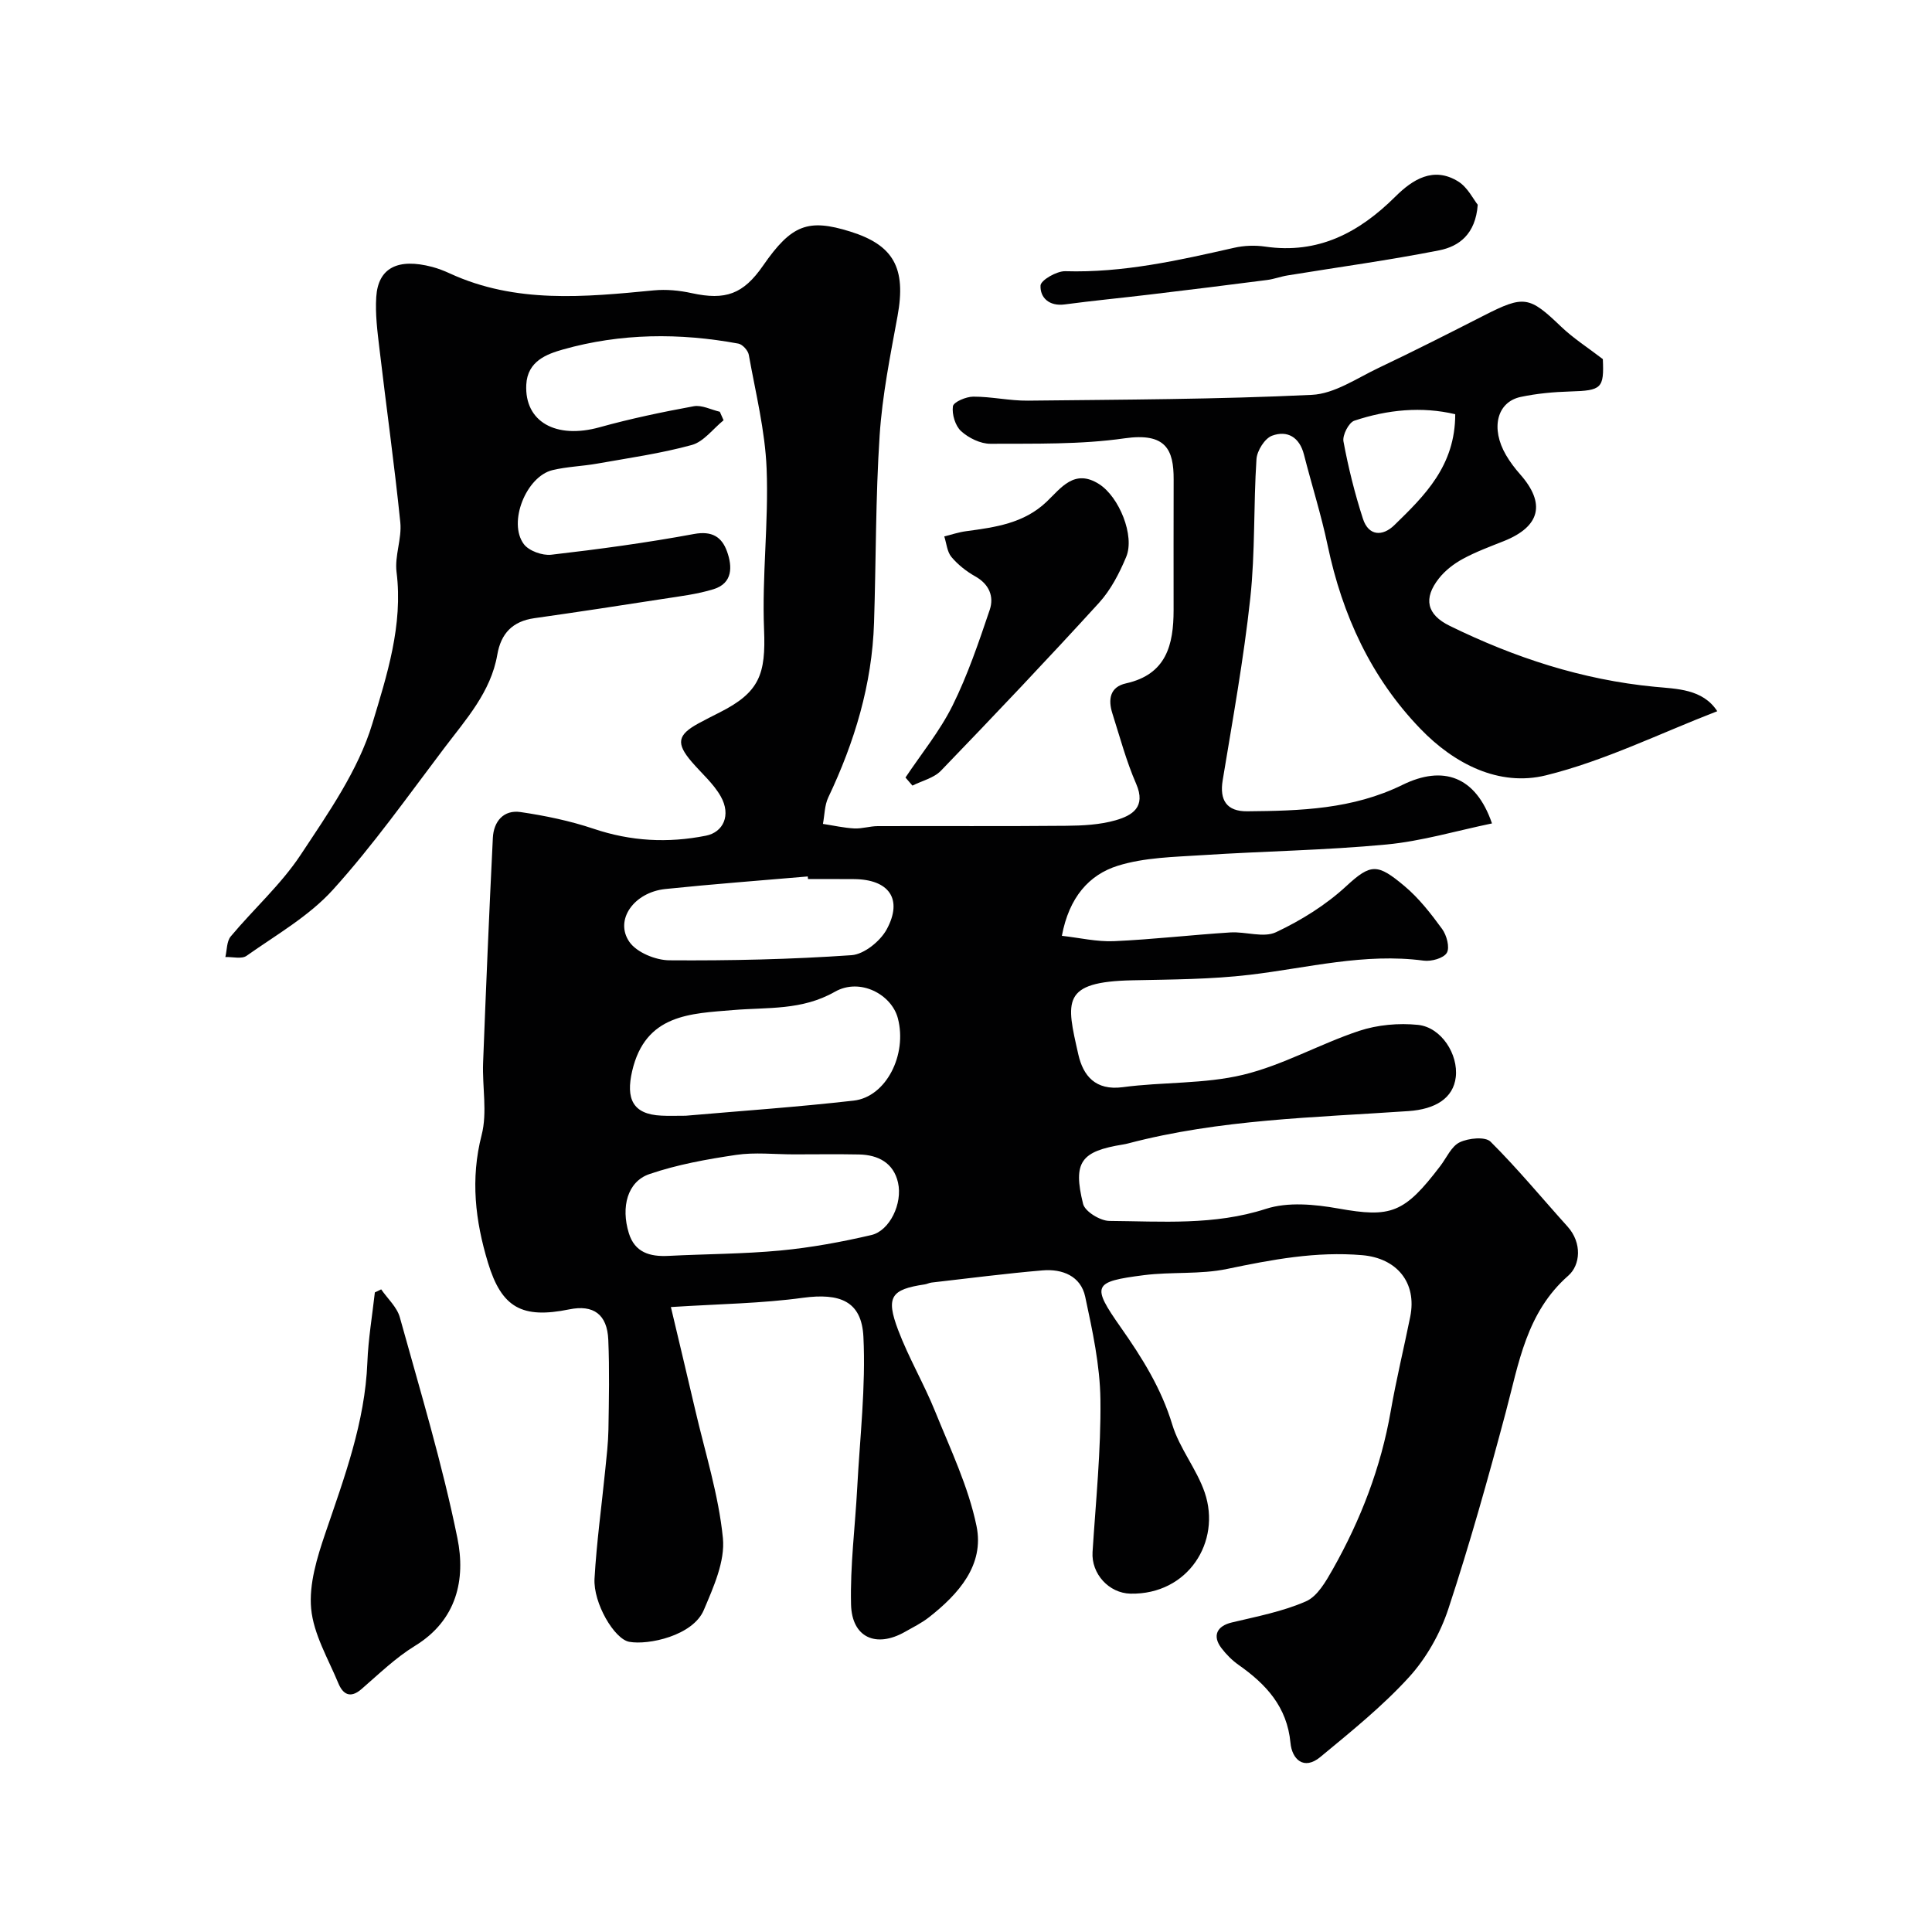 <svg enable-background="new 0 0 400 400" viewBox="0 0 400 400" xmlns="http://www.w3.org/2000/svg"><g fill="#010102"><path d="m138.9 270.61c1.73 7.32 3.4 14.24 5.01 21.18 2.05 8.87 4.87 17.67 5.76 26.66.47 4.81-1.95 10.15-3.95 14.88-2.25 5.34-11.49 7.31-15.44 6.59-3.09-.56-7.48-8.03-7.19-13.09.43-7.52 1.47-15.01 2.22-22.51.28-2.78.61-5.57.66-8.35.1-6.19.23-12.4-.03-18.58-.22-5.28-3.09-7.32-8.07-6.3-9.78 1.99-14.01-.33-16.84-9.66-2.63-8.67-3.66-17.33-1.31-26.45 1.21-4.69.11-9.95.3-14.94.6-15.53 1.25-31.06 2.02-46.58.17-3.38 2.22-5.85 5.74-5.33 5.11.75 10.25 1.82 15.13 3.46 7.69 2.59 15.36 3 23.25 1.43 3.59-.71 5.25-4.25 3.07-8.12-1.5-2.67-3.98-4.79-6.01-7.16-3.29-3.83-2.98-5.59 1.41-7.98 1.44-.78 2.9-1.52 4.37-2.26 8.27-4.17 9.57-7.92 9.19-17.17-.45-11.07.97-22.21.53-33.28-.31-7.9-2.29-15.75-3.69-23.59-.16-.9-1.3-2.16-2.16-2.32-12.17-2.25-24.36-2.16-36.29 1.21-3.34.95-7.38 2.39-7.62 7.3-.38 7.67 6.13 11.32 15.18 8.81 6.41-1.78 12.94-3.15 19.48-4.35 1.68-.31 3.6.72 5.41 1.14.26.59.52 1.17.78 1.76-2.18 1.76-4.11 4.44-6.58 5.12-6.41 1.76-13.05 2.69-19.61 3.86-3.06.54-6.21.62-9.22 1.34-5.46 1.31-9.28 10.84-5.95 15.32 1.05 1.41 3.85 2.41 5.68 2.2 9.89-1.14 19.77-2.48 29.55-4.29 3.76-.7 5.77.63 6.84 3.61 1.12 3.11 1.21 6.57-2.77 7.81-3.38 1.05-6.97 1.47-10.5 2.02-8.87 1.38-17.74 2.73-26.63 3.99-4.5.64-6.9 3.15-7.66 7.56-1.34 7.74-6.5 13.4-10.99 19.34-7.51 9.92-14.72 20.13-23.04 29.32-4.96 5.48-11.74 9.34-17.88 13.68-1.01.72-2.9.2-4.39.25.34-1.44.26-3.24 1.11-4.26 4.75-5.69 10.41-10.75 14.46-16.87 5.7-8.63 11.94-17.5 14.86-27.19 3-9.95 6.39-20.4 5.01-31.39-.42-3.34 1.12-6.91.78-10.28-1.23-12.04-2.92-24.03-4.33-36.05-.42-3.53-.88-7.11-.65-10.63.39-6.02 4.48-8.08 11.58-6.21 1.25.33 2.48.81 3.65 1.35 13.66 6.29 27.92 4.89 42.22 3.51 2.58-.25 5.31.01 7.85.57 7.02 1.53 10.68.23 14.79-5.7 5.88-8.5 9.33-9.77 18.04-7.05 8.93 2.79 11.64 7.49 9.79 17.53-1.5 8.18-3.16 16.4-3.7 24.68-.85 12.9-.74 25.86-1.16 38.79-.41 12.76-4.03 24.69-9.47 36.15-.78 1.64-.76 3.65-1.11 5.49 2.16.33 4.31.82 6.48.94 1.61.08 3.25-.48 4.88-.48 13-.04 26 .05 39-.07 3.43-.03 6.98-.21 10.23-1.14 3.41-.98 6.37-2.71 4.26-7.55-2.04-4.68-3.37-9.68-4.92-14.56-.91-2.87-.56-5.49 2.83-6.24 8.37-1.86 9.84-8.01 9.84-15.19.01-9-.03-18 .01-27 .03-6.23-1.63-9.76-10.16-8.54-9.13 1.31-18.5 1.08-27.77 1.13-2.06.01-4.5-1.19-6.07-2.61-1.21-1.1-1.93-3.49-1.7-5.15.13-.89 2.73-2 4.22-2 3.77-.01 7.54.87 11.3.83 19.6-.22 39.22-.26 58.79-1.2 4.69-.22 9.31-3.44 13.82-5.58 7.34-3.48 14.58-7.16 21.82-10.85 8.3-4.23 9.38-4.01 15.96 2.3 2.53 2.42 5.54 4.34 8.65 6.73.27 6.06-.25 6.51-6.75 6.7-3.43.1-6.91.42-10.26 1.13-4.95 1.06-6.26 6.53-3.03 12.05.82 1.4 1.82 2.73 2.9 3.95 5.36 6.06 4.2 10.83-3.36 13.85-2.87 1.14-5.8 2.22-8.5 3.69-1.84 1-3.63 2.38-4.92 4.01-3.31 4.18-2.53 7.52 2.21 9.84 13.43 6.58 27.4 11.17 42.43 12.62 4.53.44 9.97.42 12.97 5.06-11.84 4.57-23.31 10.27-35.45 13.27-9.74 2.41-19.04-2.4-25.99-9.61-10.23-10.59-16.19-23.56-19.22-37.97-1.33-6.34-3.31-12.55-4.91-18.83-.92-3.61-3.45-5.07-6.61-3.9-1.51.56-3.1 3.1-3.22 4.84-.63 9.58-.25 19.25-1.28 28.78-1.37 12.64-3.65 25.18-5.72 37.74-.67 4.08.82 6.44 5.08 6.4 11-.1 21.81-.4 32.17-5.48 8.34-4.09 15.14-1.84 18.51 7.99-7.35 1.52-14.55 3.68-21.9 4.37-12.64 1.2-25.38 1.37-38.07 2.2-5.88.38-11.99.47-17.52 2.2-5.93 1.86-10.07 6.53-11.56 14.5 3.66.41 7.24 1.26 10.78 1.11 8.05-.36 16.07-1.3 24.11-1.81 3.17-.2 6.87 1.17 9.45-.05 5.22-2.46 10.35-5.65 14.57-9.56 5.08-4.69 6.45-4.66 12.01 0 3 2.51 5.49 5.72 7.81 8.9.94 1.29 1.62 3.83.97 4.93-.67 1.13-3.21 1.83-4.79 1.62-12.24-1.63-24.03 1.51-36 2.93-8.03.95-16.18.97-24.28 1.14-14.84.3-13.72 4.34-11.23 15.33 1 4.42 3.53 7.55 9.2 6.8 8.29-1.11 16.88-.63 24.93-2.57 8.25-1.99 15.89-6.39 24.02-9.09 3.81-1.26 8.19-1.65 12.19-1.24 4.84.51 8.37 6.12 7.81 10.83-.52 4.34-4.19 6.64-9.81 7.02-19.46 1.34-39.05 1.69-58.09 6.71-.32.08-.64.15-.96.2-8.74 1.41-10.45 3.6-8.3 12.3.39 1.59 3.56 3.52 5.45 3.53 10.84.08 21.68.97 32.41-2.5 4.54-1.47 10.08-.94 14.94-.08 10.96 1.96 13.69 1.02 21.18-8.82 1.29-1.7 2.28-4.06 4-4.88 1.81-.87 5.28-1.22 6.38-.13 5.6 5.57 10.64 11.69 15.94 17.57 3.07 3.41 2.65 7.98.17 10.16-8.7 7.65-10.24 18.09-12.96 28.29-3.64 13.66-7.46 27.29-11.88 40.7-1.68 5.1-4.56 10.21-8.16 14.16-5.52 6.05-12 11.26-18.34 16.51-3.44 2.85-5.88.46-6.19-2.91-.7-7.47-5.04-12.14-10.73-16.14-1.34-.94-2.56-2.17-3.56-3.48-1.95-2.56-.93-4.58 2.12-5.31 5.19-1.24 10.54-2.26 15.38-4.38 2.38-1.04 4.13-4.14 5.56-6.66 5.77-10.22 9.95-21.05 11.98-32.69 1.14-6.55 2.72-13.03 4.04-19.55 1.44-7.15-2.82-12.16-9.94-12.77-9.56-.82-18.7.92-27.97 2.85-5.59 1.17-11.53.56-17.24 1.29-10.55 1.35-10.89 2.1-4.77 10.82 4.42 6.29 8.39 12.63 10.66 20.13 1.49 4.91 5.04 9.17 6.71 14.04 3.48 10.19-3.45 21.18-15.35 20.95-4.51-.09-8.15-4.15-7.87-8.61.67-10.52 1.76-21.06 1.63-31.57-.09-7.12-1.65-14.29-3.15-21.3-.92-4.3-4.76-5.8-8.84-5.45-7.67.65-15.32 1.65-22.97 2.52-.48.05-.94.31-1.42.38-6.97 1.04-8.1 2.57-5.5 9.45 2.18 5.76 5.35 11.13 7.66 16.85 3.16 7.81 6.89 15.58 8.57 23.74 1.65 8.05-3.7 14.06-9.83 18.87-1.53 1.2-3.31 2.08-5.01 3.04-5.95 3.37-10.97 1.18-11.14-5.67-.2-8.05.85-16.13 1.28-24.2.55-10.42 1.79-20.87 1.28-31.24-.37-7.42-4.91-9.08-12.5-8.07-8.5 1.17-17.12 1.27-27.36 1.92zm3.07-39.61c11.23-.98 23.03-1.79 34.78-3.13 6.71-.76 11.13-9.52 9.14-17.06-1.3-4.92-7.82-8.44-13.03-5.48-6.85 3.9-13.88 3.19-21.05 3.79-8.81.74-18.19.81-20.93 12.64-1.31 5.67.06 8.95 6.05 9.22 1.49.08 2.99.02 5.04.02zm22.4 8c-4 0-8.06-.47-11.97.11-6.06.9-12.2 2-17.97 3.98-4.51 1.55-5.91 6.78-4.24 12.21 1.23 4.02 4.37 4.91 8.17 4.72 7.76-.4 15.55-.39 23.27-1.12 6.31-.6 12.6-1.76 18.78-3.2 3.78-.88 6.51-6.53 5.51-10.88-.93-4.06-4.1-5.72-8.07-5.8-4.49-.09-8.99-.02-13.48-.02zm2.92-57c-.02-.18-.03-.36-.05-.54-9.83.85-19.67 1.58-29.48 2.6-6.51.68-10.59 6.42-7.45 10.95 1.52 2.19 5.43 3.79 8.27 3.81 12.57.09 25.18-.19 37.72-1.06 2.6-.18 5.96-2.9 7.29-5.36 3.4-6.28.45-10.35-6.81-10.39-3.17-.03-6.33-.01-9.49-.01zm134-96.24c-6.92-1.64-14-.96-20.89 1.34-1.15.38-2.49 2.99-2.25 4.29 1 5.4 2.34 10.78 4.03 16.01 1.17 3.61 4.08 3.7 6.52 1.31 6.26-6.1 12.59-12.26 12.59-22.95z"/><path d="m78.92 266.95c1.32 1.92 3.27 3.66 3.86 5.79 4.21 15.18 8.79 30.3 11.92 45.71 1.73 8.5-.08 16.98-8.79 22.31-4.01 2.46-7.48 5.84-11.07 8.95-2.36 2.05-3.87 1.01-4.79-1.21-2.11-5.09-5.14-10.17-5.63-15.45-.47-5.08 1.23-10.59 2.93-15.59 3.94-11.57 8.22-22.98 8.71-35.41.19-4.84 1.01-9.65 1.55-14.47.44-.21.87-.42 1.31-.63z"/><path d="m187.47 160.98c3.29-4.94 7.12-9.61 9.74-14.89 3.14-6.33 5.43-13.11 7.7-19.82.93-2.76-.1-5.32-3-6.94-1.83-1.03-3.59-2.42-4.93-4.02-.9-1.08-1.01-2.81-1.48-4.25 1.5-.37 2.99-.88 4.52-1.08 6-.81 11.94-1.6 16.66-6.09 2.98-2.83 5.75-6.93 10.88-3.66 4.14 2.64 7.43 10.69 5.61 15.06-1.41 3.39-3.2 6.85-5.64 9.53-10.72 11.75-21.67 23.29-32.71 34.74-1.46 1.52-3.92 2.09-5.91 3.09-.49-.55-.96-1.11-1.44-1.67z"/><path d="m305.95 42.39c-.45 6.13-3.91 8.63-7.98 9.44-10.39 2.05-20.91 3.48-31.37 5.19-1.44.23-2.83.77-4.27.95-8.11 1.05-16.22 2.05-24.34 3.02-5.85.7-11.73 1.26-17.57 2.04-3.18.42-5.1-1.39-4.99-3.91.05-1.11 3.35-3.02 5.12-2.97 11.97.36 23.45-2.24 34.97-4.85 2.07-.47 4.34-.55 6.44-.24 10.96 1.59 19.42-2.89 26.94-10.36 3.56-3.54 7.89-6.31 13.02-3.12 1.95 1.22 3.13 3.69 4.03 4.81z"/></g></svg>